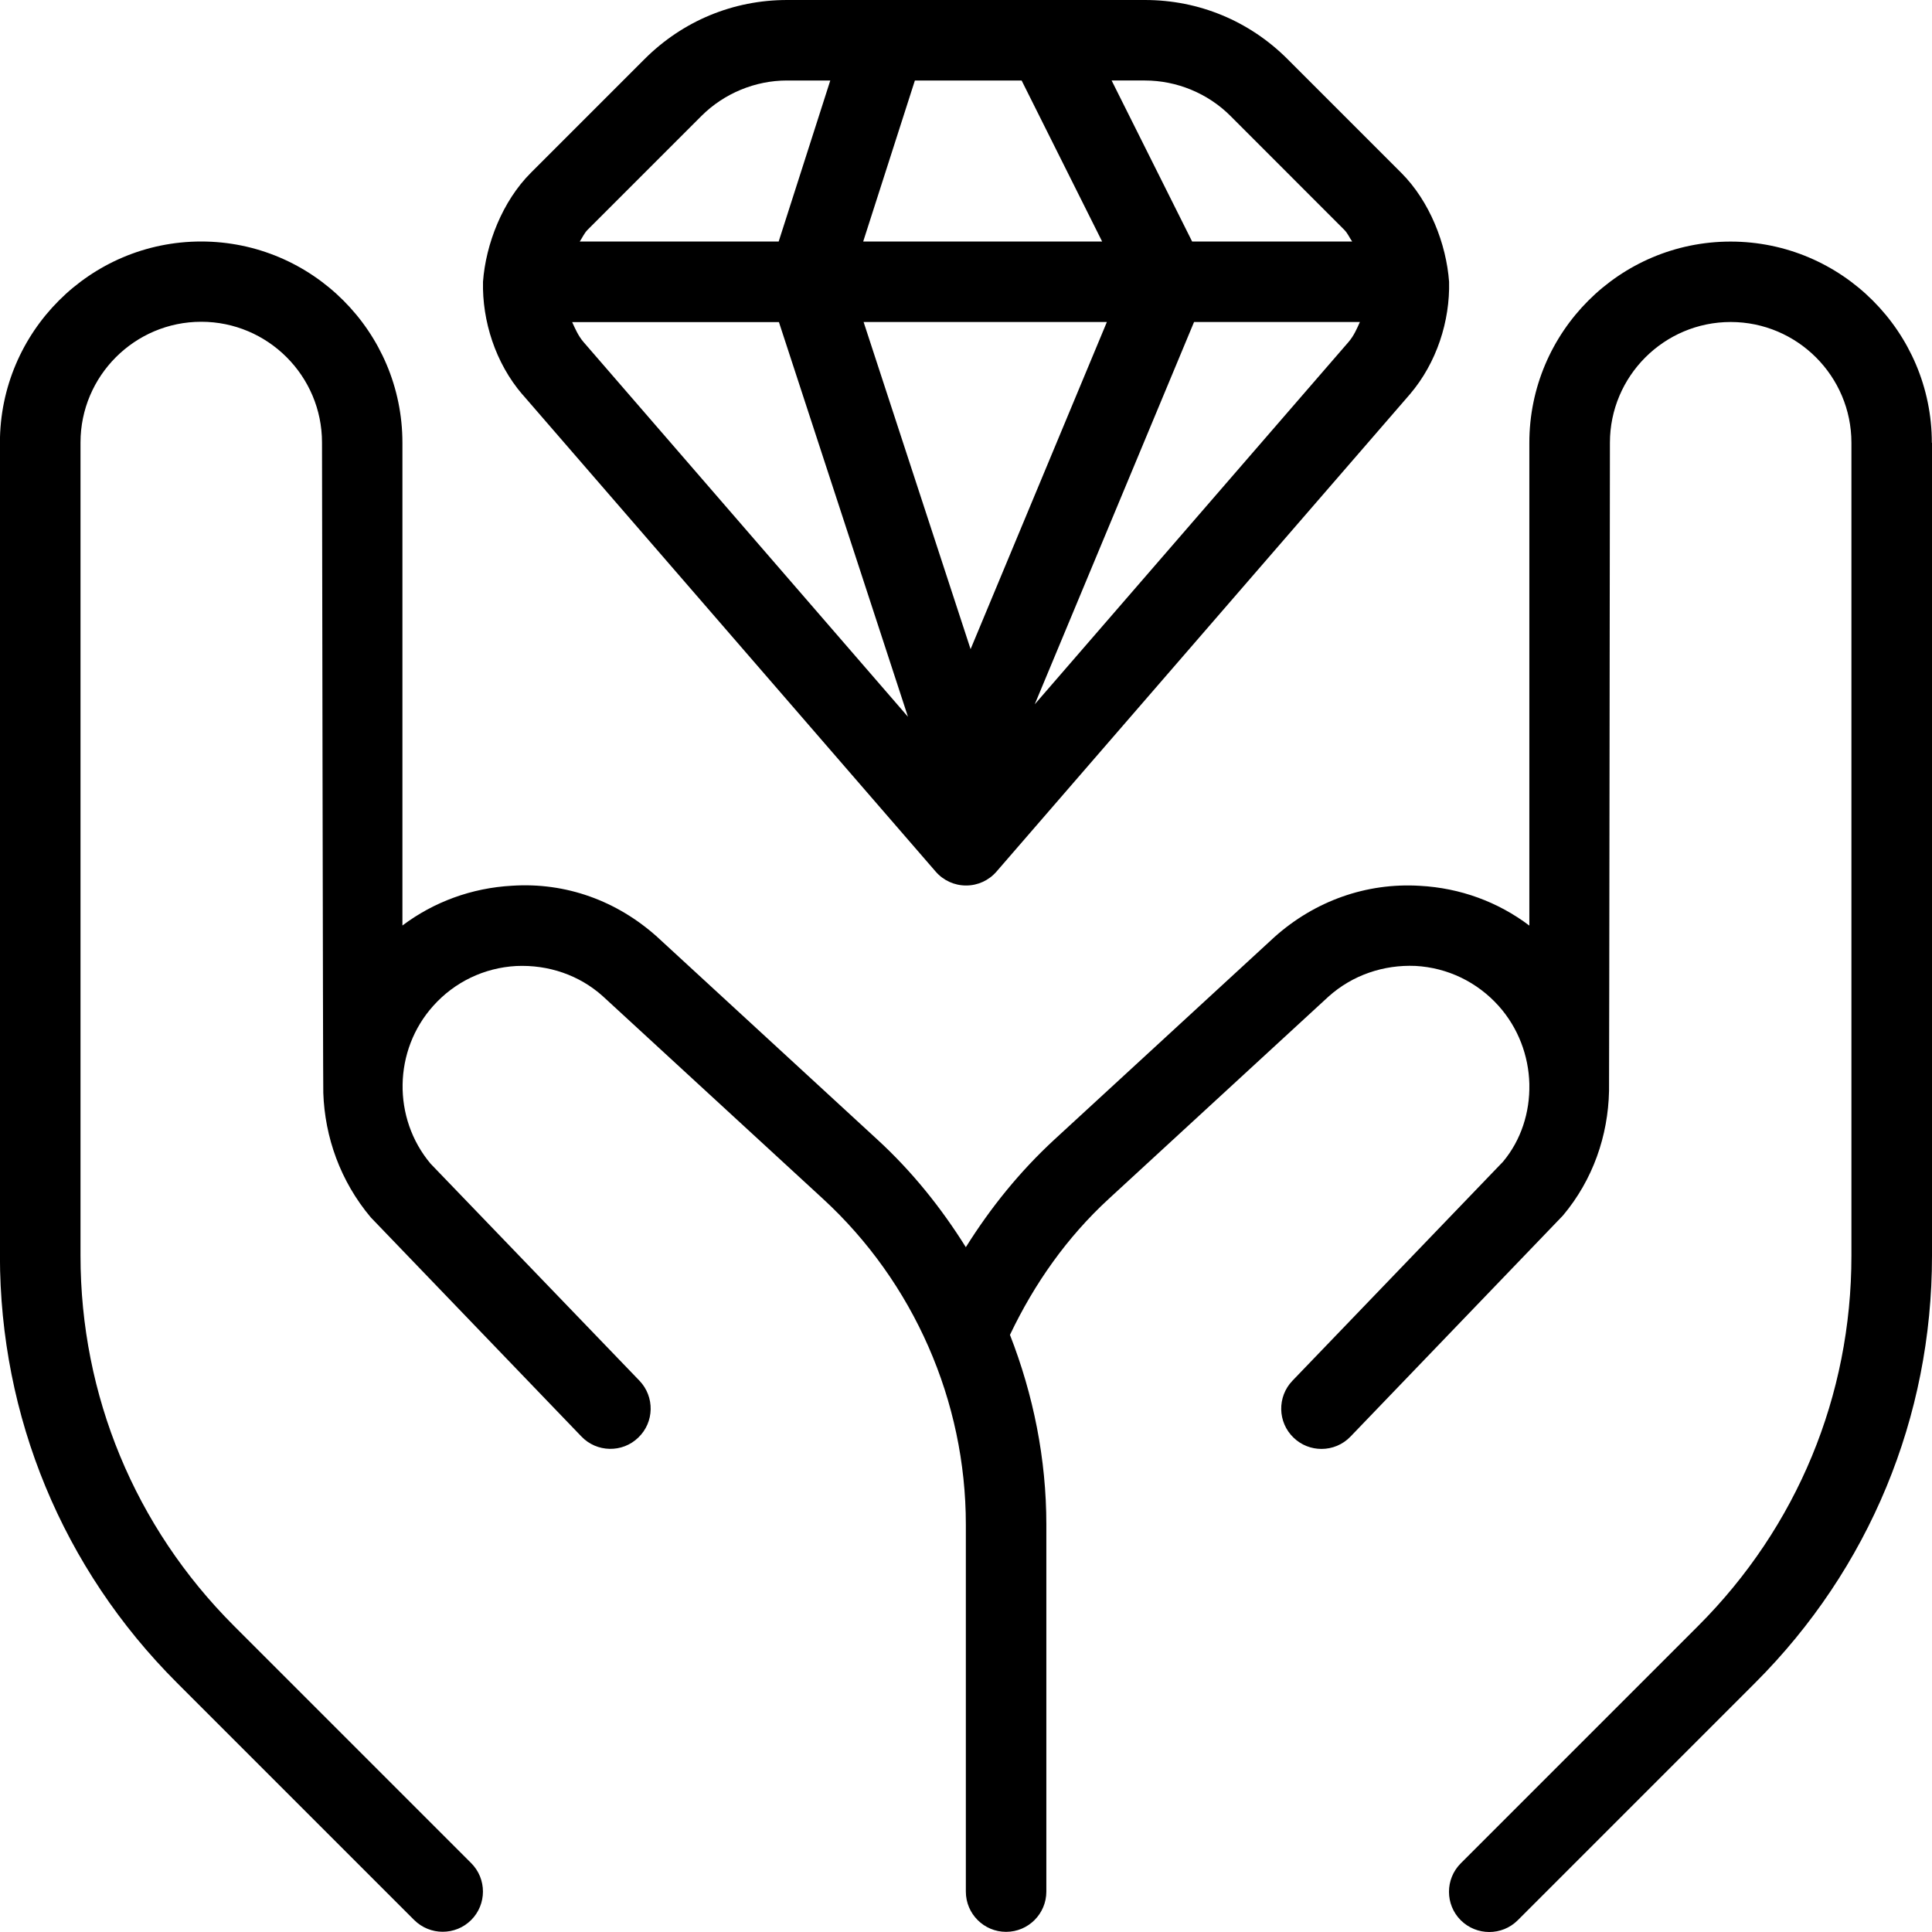 <svg xmlns="http://www.w3.org/2000/svg" id="Layer_1" data-name="Layer 1" viewBox="0 0 24 24"><path d="m24,5.5v10.101c0,2.003-.78,3.887-2.196,5.303l-2.95,2.95c-.098.098-.226.146-.354.146s-.256-.049-.354-.146c-.195-.195-.195-.512,0-.707l2.95-2.95c1.228-1.228,1.903-2.859,1.903-4.596V5.5c0-.827-.673-1.5-1.5-1.5s-1.5.673-1.5,1.5c0,0-.009,8.036-.011,8.054-.012.552-.198,1.1-.573,1.546l-2.639,2.746c-.098.102-.229.153-.36.153-.125,0-.25-.046-.347-.14-.199-.191-.205-.508-.014-.707l2.616-2.721c.225-.269.334-.613.327-.959v-.009c-.009-.346-.136-.693-.382-.968-.267-.297-.634-.474-1.032-.496-.395-.017-.782.113-1.08.38l-2.729,2.512c-.521.479-.925,1.053-1.229,1.691.291.745.452,1.542.452,2.356v4.56c0,.276-.224.5-.5.5s-.5-.224-.5-.5v-4.56c0-1.533-.647-3.009-1.776-4.047l-2.734-2.516c-.292-.262-.675-.393-1.075-.375-.398.022-.766.198-1.032.496-.494.551-.508,1.394-.032,1.96l2.594,2.695c.191.199.186.516-.014.707-.197.192-.517.186-.707-.014l-2.616-2.721c-.38-.452-.571-.999-.59-1.547-.004-.027-.016-8.079-.016-8.079,0-.827-.673-1.5-1.5-1.5s-1.5.673-1.5,1.5v10.101c0,1.736.676,3.368,1.903,4.596l2.95,2.95c.195.195.195.512,0,.707-.098.098-.226.146-.354.146s-.256-.049-.354-.146l-2.95-2.95c-1.416-1.416-2.196-3.3-2.196-5.303V5.5c0-1.378,1.121-2.5,2.5-2.5s2.5,1.122,2.5,2.5v5.997c.391-.294.86-.466,1.359-.494.673-.045,1.306.188,1.803.633l2.739,2.521c.43.395.793.848,1.098,1.336.306-.489.669-.939,1.099-1.336l2.734-2.516c.502-.449,1.142-.678,1.808-.637.5.027.969.199,1.359.494v-5.997c0-1.378,1.121-2.5,2.5-2.5s2.5,1.122,2.5,2.5Zm-17.511-.6c-.336-.392-.5-.915-.489-1.4.035-.469.241-1,.594-1.353l1.415-1.415c.473-.472,1.1-.732,1.768-.732h4.447c.668,0,1.295.26,1.768.732l1.415,1.415c.354.354.559.882.594,1.353.012.485-.152,1.006-.487,1.398l-5.135,5.929c-.095.11-.232.173-.378.173s-.283-.063-.378-.173l-5.133-5.927Zm10.405-.9h-2.061l-1.979,4.749,3.9-4.503c.063-.074.101-.16.139-.246Zm-3.085-3l1,2h1.988c-.034-.048-.055-.102-.098-.145l-1.415-1.416c-.279-.279-.666-.439-1.061-.439h-.415Zm-.059,3h-3.022l1.329,4.064,1.693-4.064Zm-3.026-1h2.967l-1-2h-1.326l-.642,2Zm-3.521,0h2.47l.641-2h-.538c-.395,0-.781.16-1.061.439l-1.415,1.415h0c-.043.043-.065.097-.098.146Zm-.096,1c.039.086.077.173.141.248l4.031,4.656-1.603-4.903h-2.569Z"></path></svg>